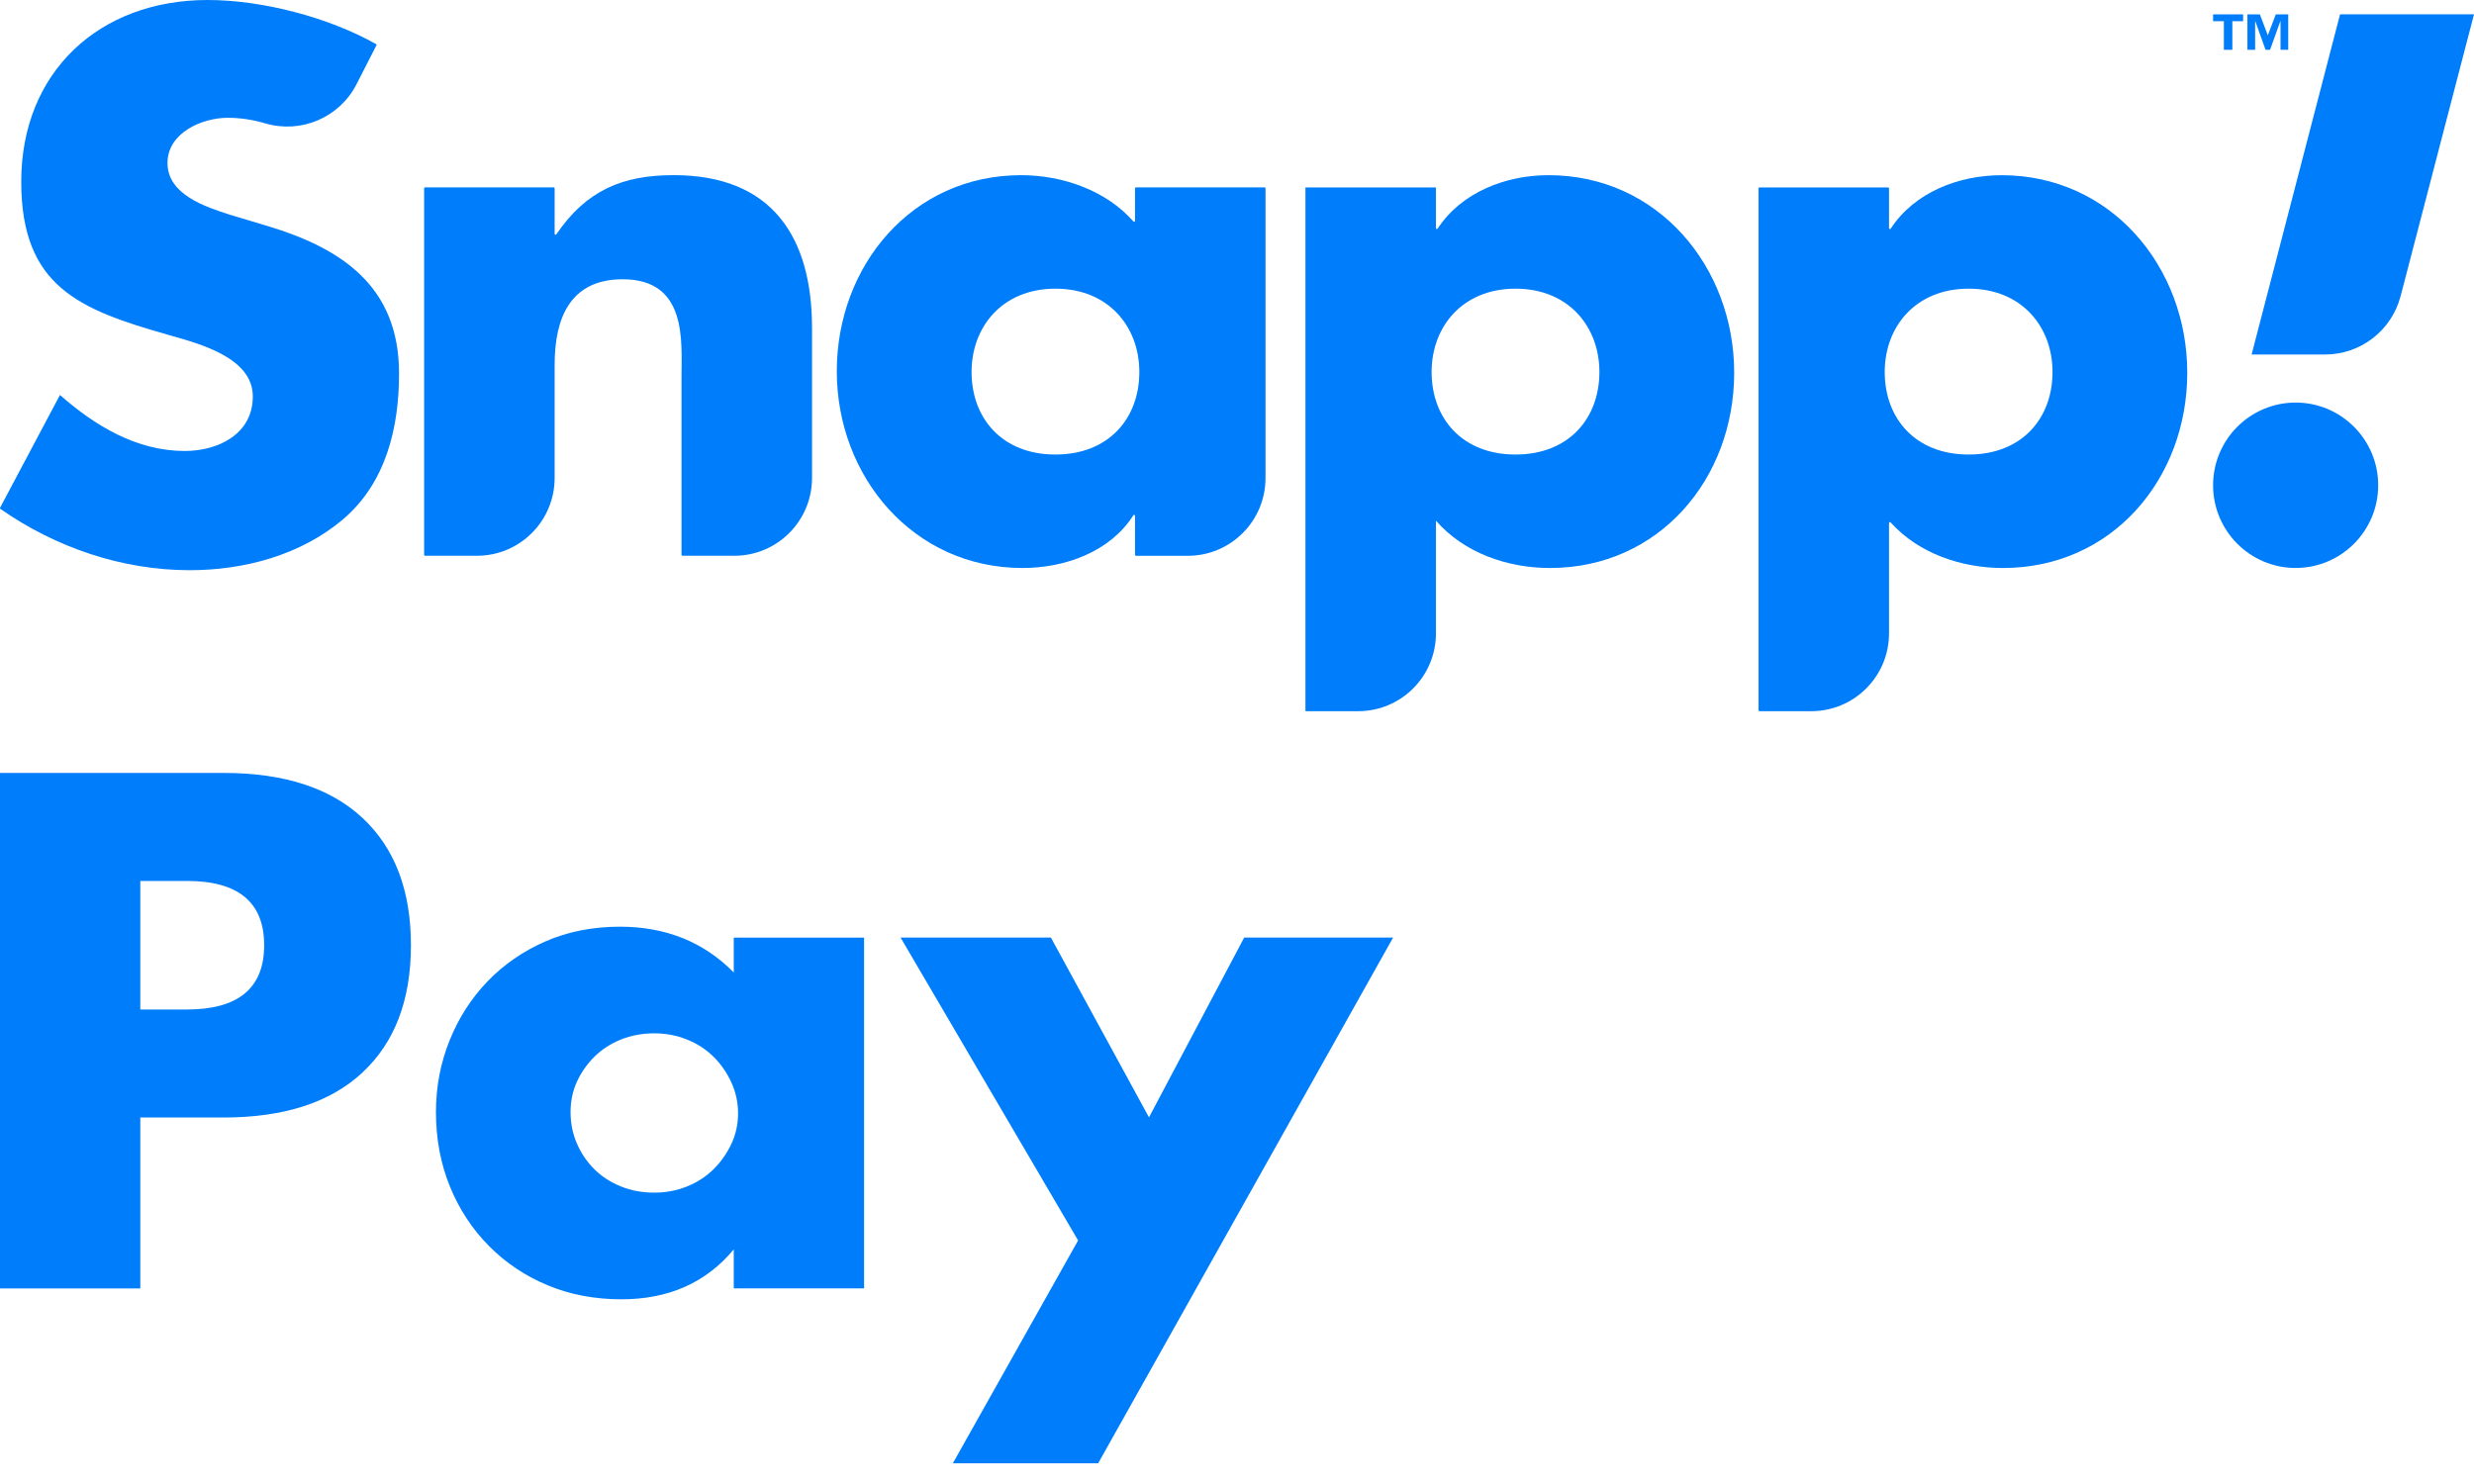 <svg xmlns="http://www.w3.org/2000/svg" width="80" height="48" viewBox="0 0 80 48" fill="none">
  <path fill-rule="evenodd" clip-rule="evenodd" d="M6.042 32.652H4.537V28.494H6.042C7.709 28.494 8.542 29.187 8.542 30.573C8.542 31.959 7.709 32.652 6.042 32.652ZM7.223 25H2.251e-10V41.675H4.537V36.146H7.223C9.182 36.146 10.684 35.66 11.725 34.686C12.767 33.713 13.288 32.342 13.288 30.573C13.288 28.804 12.767 27.433 11.725 26.459C10.684 25.486 9.182 25 7.223 25Z" fill="#007DFA"/>
  <path fill-rule="evenodd" clip-rule="evenodd" d="M23.647 37.006C23.5 37.316 23.307 37.589 23.068 37.824C22.828 38.06 22.543 38.244 22.211 38.377C21.879 38.51 21.528 38.576 21.158 38.576C20.772 38.576 20.413 38.51 20.081 38.377C19.75 38.244 19.464 38.06 19.225 37.824C18.986 37.589 18.797 37.312 18.658 36.995C18.519 36.678 18.45 36.335 18.45 35.967C18.45 35.613 18.519 35.285 18.658 34.983C18.797 34.681 18.986 34.411 19.225 34.175C19.464 33.94 19.75 33.755 20.081 33.622C20.413 33.49 20.772 33.423 21.158 33.423C21.528 33.423 21.879 33.49 22.211 33.622C22.543 33.755 22.828 33.94 23.068 34.175C23.307 34.411 23.5 34.688 23.647 35.005C23.793 35.322 23.866 35.657 23.866 36.011C23.866 36.364 23.793 36.697 23.647 37.006ZM23.727 31.455C22.755 30.468 21.528 29.974 20.047 29.974C19.168 29.974 18.364 30.132 17.639 30.449C16.914 30.766 16.289 31.198 15.764 31.743C15.239 32.288 14.83 32.925 14.537 33.656C14.244 34.385 14.097 35.156 14.097 35.967C14.097 36.837 14.248 37.64 14.548 38.377C14.85 39.114 15.27 39.756 15.811 40.301C16.35 40.846 16.983 41.27 17.709 41.572C18.433 41.874 19.229 42.026 20.093 42.026C21.621 42.026 22.832 41.488 23.727 40.411V41.672H27.941V30.327H23.727V31.455Z" fill="#007DFA"/>
  <path fill-rule="evenodd" clip-rule="evenodd" d="M37.154 36.141L33.982 30.325H29.121L34.862 40.122L30.811 47.331H35.51L45.048 30.325H40.233L37.154 36.141Z" fill="#007DFA"/>
  <path d="M8.592 7.293L7.433 6.945C6.645 6.69 5.416 6.295 5.416 5.273C5.416 4.297 6.529 3.81 7.363 3.81C7.775 3.81 8.181 3.873 8.571 3.989C9.732 4.333 10.974 3.806 11.527 2.727L12.172 1.466C12.18 1.452 12.174 1.434 12.16 1.426C10.609 0.552 8.467 0 6.714 0C3.214 0 0.687 2.323 0.687 5.877C0.687 9.268 2.565 10.012 5.416 10.824C6.39 11.103 8.175 11.544 8.175 12.822C8.175 14.053 7.039 14.587 5.972 14.587C4.419 14.587 3.075 13.774 1.939 12.776L0.003 16.422C-0.004 16.435 0 16.452 0.013 16.461C1.794 17.706 3.942 18.443 6.135 18.443C7.896 18.443 9.728 17.955 11.096 16.794C12.487 15.609 12.904 13.82 12.904 12.079C12.904 9.244 11.026 8.014 8.592 7.293Z" fill="#007DFA"/>
  <path d="M20.137 9.033C22.224 9.033 22.038 11.03 22.038 12.169V17.946C22.038 17.962 22.052 17.976 22.068 17.976H23.746C25.133 17.976 26.258 16.849 26.258 15.459V10.613C26.258 7.686 24.982 5.665 21.783 5.665C20.142 5.665 18.962 6.15 17.99 7.58C17.984 7.588 17.975 7.593 17.965 7.593C17.949 7.593 17.935 7.58 17.935 7.563V6.09C17.935 6.074 17.921 6.06 17.904 6.06H13.745C13.729 6.06 13.715 6.074 13.715 6.09V17.946C13.715 17.962 13.729 17.976 13.745 17.976H15.423C16.811 17.976 17.935 16.849 17.935 15.459V11.798C17.935 10.31 18.422 9.033 20.137 9.033Z" fill="#007DFA"/>
  <path d="M34.129 14.702C32.414 14.702 31.417 13.54 31.417 12.031C31.417 10.568 32.414 9.337 34.129 9.337C35.845 9.337 36.842 10.568 36.842 12.031C36.842 13.54 35.845 14.702 34.129 14.702ZM36.733 6.061C36.716 6.061 36.703 6.075 36.703 6.091V7.142C36.703 7.17 36.668 7.182 36.65 7.162C35.765 6.158 34.358 5.666 33.017 5.666C29.493 5.666 27.059 8.593 27.059 12.008C27.059 15.422 29.539 18.372 33.063 18.372C34.449 18.372 35.903 17.842 36.648 16.667C36.653 16.659 36.663 16.653 36.672 16.653C36.689 16.653 36.703 16.667 36.703 16.683V17.947C36.703 17.964 36.716 17.977 36.733 17.977H38.41C39.798 17.977 40.922 16.851 40.922 15.461V6.091C40.922 6.075 40.909 6.061 40.892 6.061H36.733Z" fill="#007DFA"/>
  <path d="M49.006 14.702C47.29 14.702 46.293 13.54 46.293 12.031C46.293 10.568 47.29 9.337 49.006 9.337C50.722 9.337 51.719 10.568 51.719 12.031C51.719 13.54 50.722 14.702 49.006 14.702ZM50.073 5.666C48.687 5.666 47.255 6.22 46.488 7.395C46.483 7.404 46.472 7.409 46.463 7.409C46.446 7.409 46.433 7.395 46.433 7.378V6.062H42.213V23.003H43.921C45.308 23.003 46.433 21.876 46.433 20.486V16.85L46.439 16.847C47.344 17.887 48.754 18.372 50.119 18.372C53.643 18.372 56.077 15.492 56.077 12.054C56.077 8.64 53.62 5.666 50.073 5.666Z" fill="#007DFA"/>
  <path d="M63.658 9.337C65.373 9.337 66.371 10.568 66.371 12.031C66.371 13.541 65.373 14.702 63.658 14.702C61.942 14.702 60.945 13.541 60.945 12.031C60.945 10.568 61.942 9.337 63.658 9.337ZM58.572 23.003C59.959 23.003 61.084 21.876 61.084 20.486V16.919C61.084 16.891 61.118 16.878 61.136 16.899C62.043 17.904 63.429 18.372 64.77 18.372C68.294 18.372 70.728 15.492 70.728 12.055C70.728 8.64 68.271 5.667 64.724 5.667C63.338 5.667 61.906 6.22 61.139 7.395C61.134 7.404 61.124 7.409 61.114 7.409C61.098 7.409 61.084 7.395 61.084 7.378V6.092C61.084 6.075 61.071 6.062 61.054 6.062H56.895C56.878 6.062 56.865 6.075 56.865 6.092V22.973C56.865 22.99 56.878 23.003 56.895 23.003H58.572Z" fill="#007DFA"/>
  <path d="M75.186 11.466C76.337 11.466 77.341 10.686 77.629 9.57L80 0.463H75.669L72.809 11.466H75.186Z" fill="#007DFA"/>
  <path d="M74.233 18.371C75.706 18.371 76.902 17.172 76.902 15.696C76.902 14.22 75.706 13.021 74.233 13.021C72.759 13.021 71.563 14.22 71.563 15.696C71.563 17.172 72.759 18.371 74.233 18.371Z" fill="#007DFA"/>
  <path d="M72.923 0.685H72.928L73.259 1.61H73.406L73.738 0.685H73.744V1.61H73.993V0.464H73.591L73.333 1.142L73.075 0.464H72.673V1.61H72.923V0.685Z" fill="#007DFA"/>
  <path d="M71.912 1.611H72.186V0.686H72.534V0.465H71.563V0.686H71.912V1.611Z" fill="#007DFA"/>
</svg>